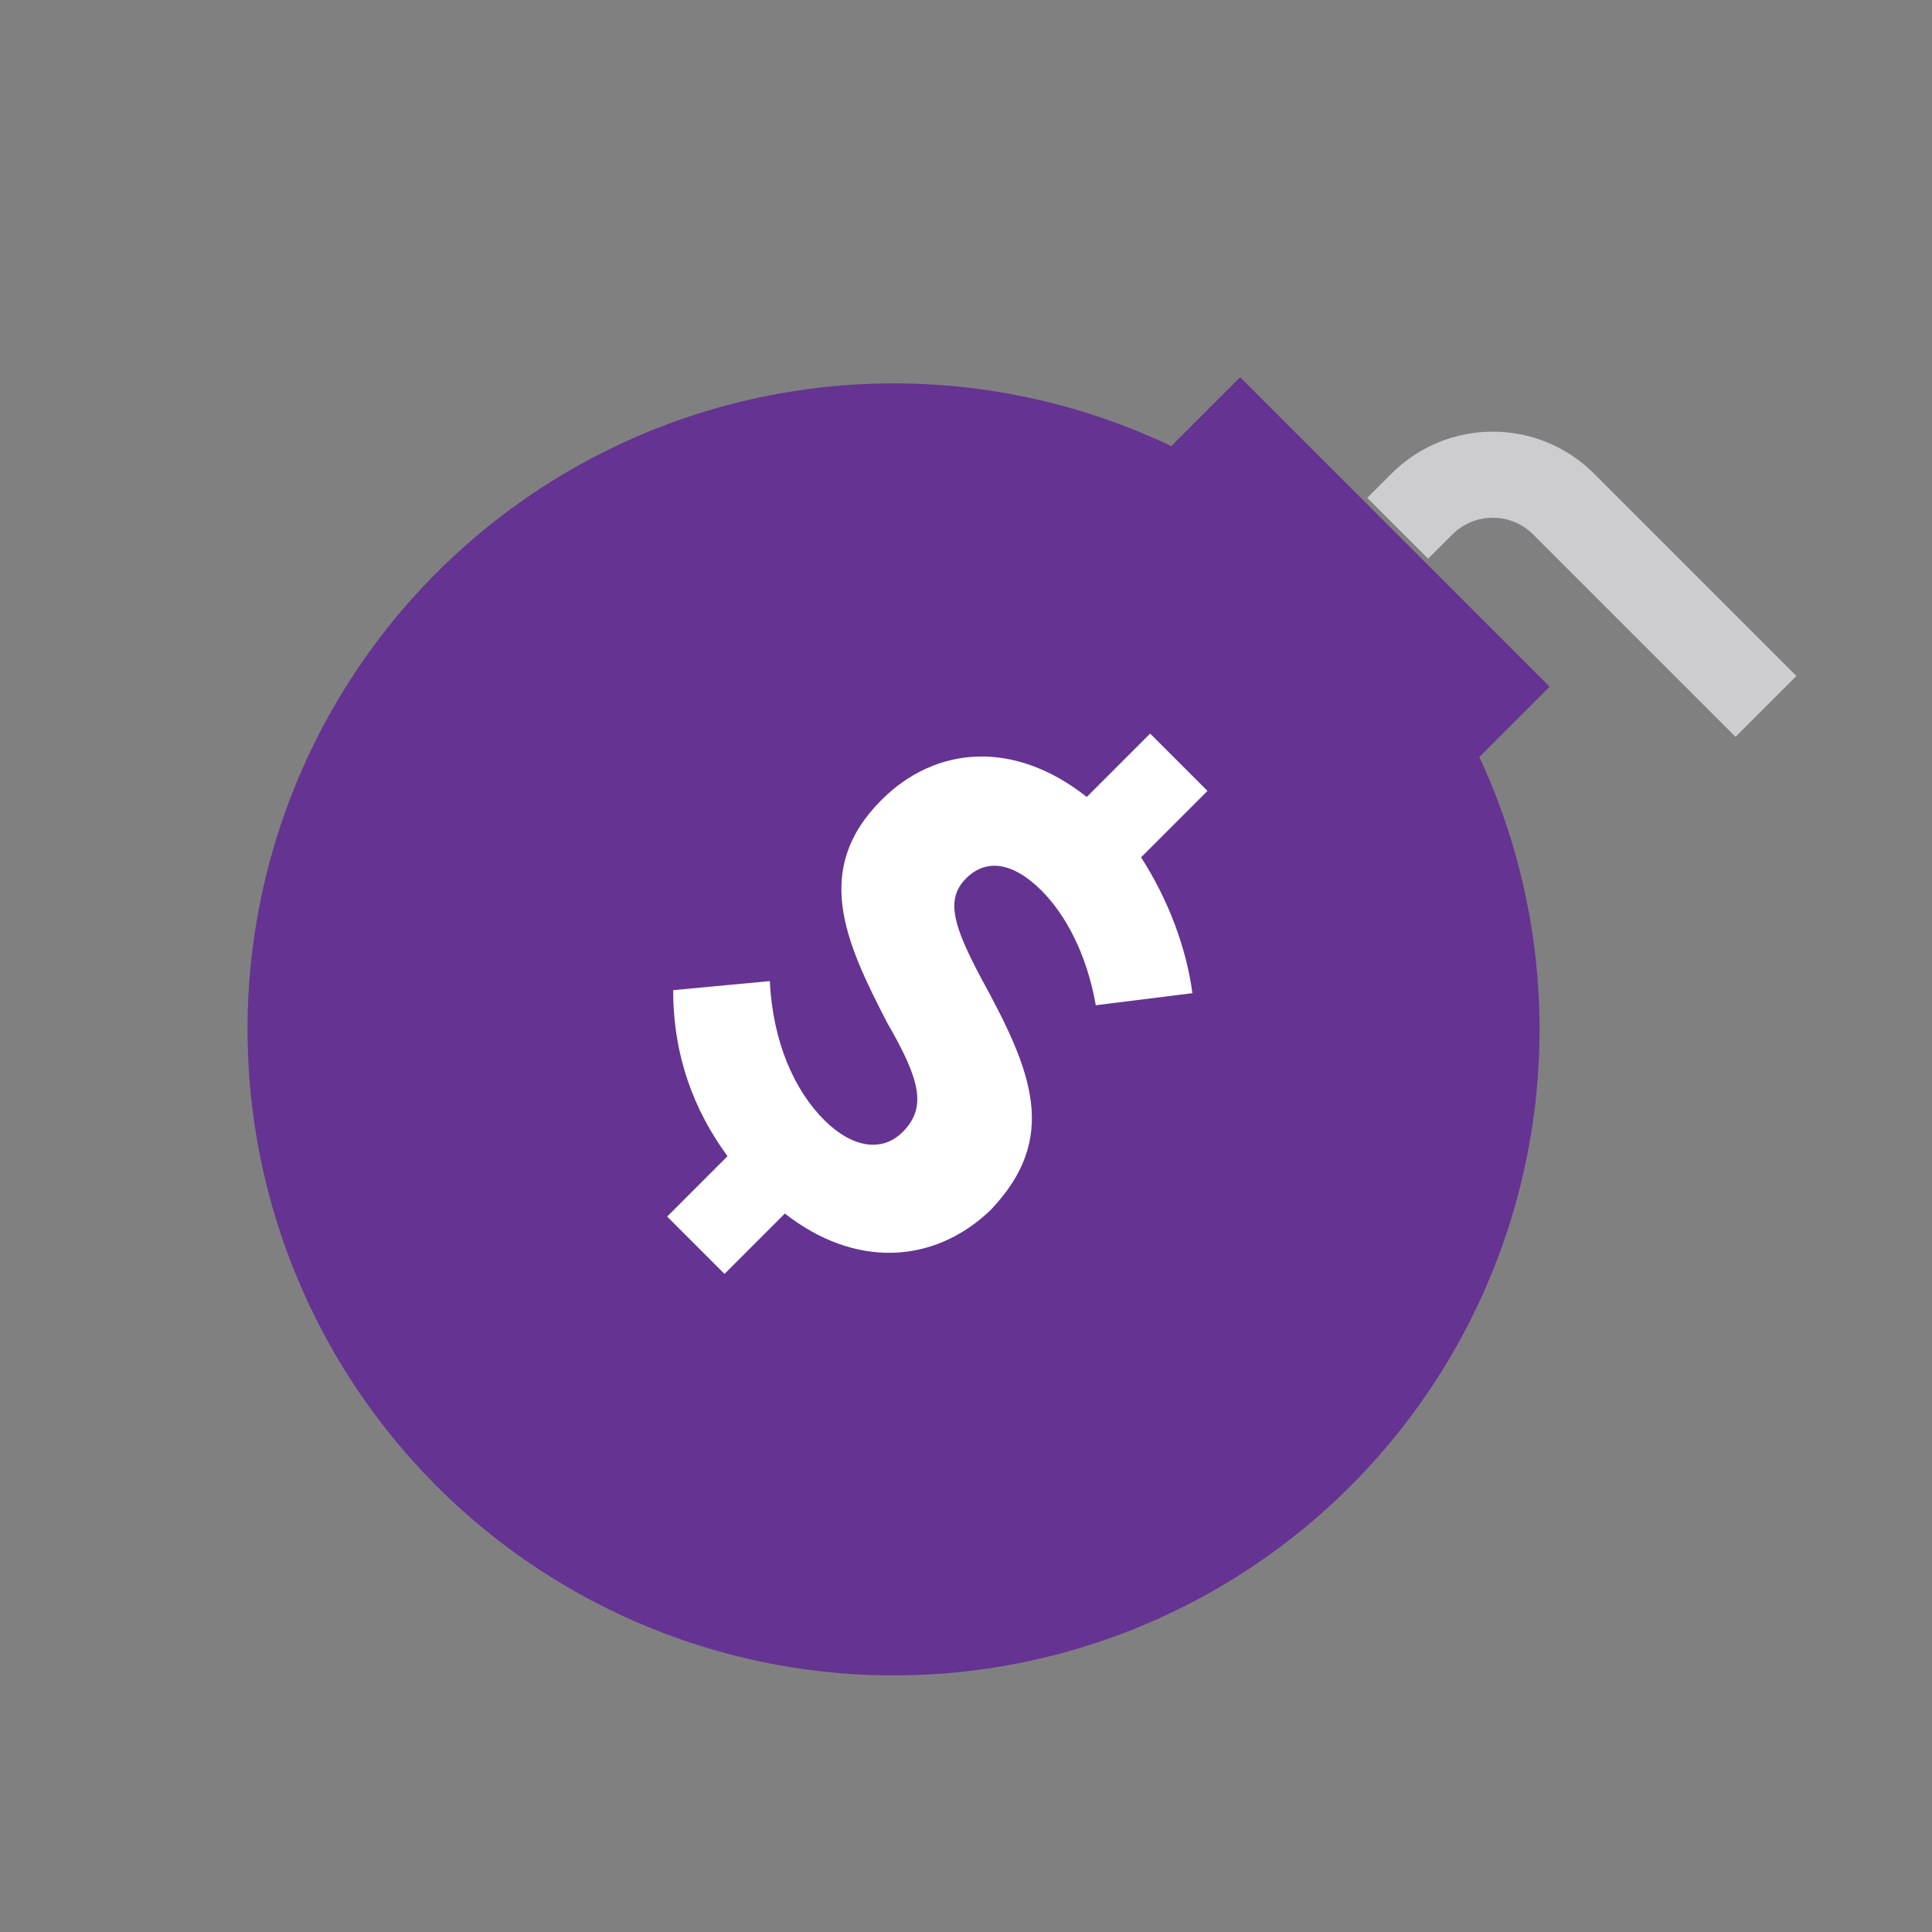 <?xml version="1.0" encoding="utf-8"?>
<!-- Generator: Adobe Illustrator 24.3.0, SVG Export Plug-In . SVG Version: 6.00 Build 0)  -->
<svg version="1.1" id="Layer_1" xmlns="http://www.w3.org/2000/svg" xmlns:xlink="http://www.w3.org/1999/xlink" x="0px" y="0px"
	 viewBox="0 0 64 64" style="enable-background:new 0 0 64 64;" xml:space="preserve">
<rect x="0" y="0" width="64" height="64" fill="#808080" stroke="none"/>
<style type="text/css">
	.st0{fill:#653392;}
	.st1{fill:none;stroke:#CDCCCE;stroke-width:2.852;stroke-miterlimit:10;}
	.st2{fill:#FFFFFF;}
</style>
<circle class="st0" cx="29.6" cy="34.1" r="21.4"/>
<rect x="41.5" y="12.3" transform="matrix(0.707 -0.707 0.707 0.707 -0.843 37.028)" class="st0" width="5.5" height="14.5"/>
<path class="st1" d="M46.3,17.5l0.8-0.8c1.3-1.3,3.4-1.3,4.7,0l6.7,6.7"/>
<g>
	<path class="st2" d="M26,40.2l-2,2l-1.9-1.9l2-2c-1.1-1.5-1.8-3.3-1.8-5.5l3.2-0.3c0.1,2,0.8,3.6,1.8,4.6c0.9,0.9,1.9,1.1,2.6,0.4
		c0.8-0.8,0.6-1.7-0.5-3.6c-1.4-2.7-2.5-5.1-0.2-7.4c1.8-1.8,4.4-2,6.8-0.1l2.1-2.1l1.9,1.9l-2.2,2.2c0.9,1.4,1.5,3,1.7,4.5
		l-3.2,0.4c-0.3-1.7-1-3-1.8-3.8c-0.9-0.9-1.8-1.1-2.5-0.4s-0.4,1.6,0.5,3.3c1.7,3.1,2.6,5.3,0.3,7.7C30.9,41.9,28.3,42,26,40.2z"/>
</g>
</svg>

